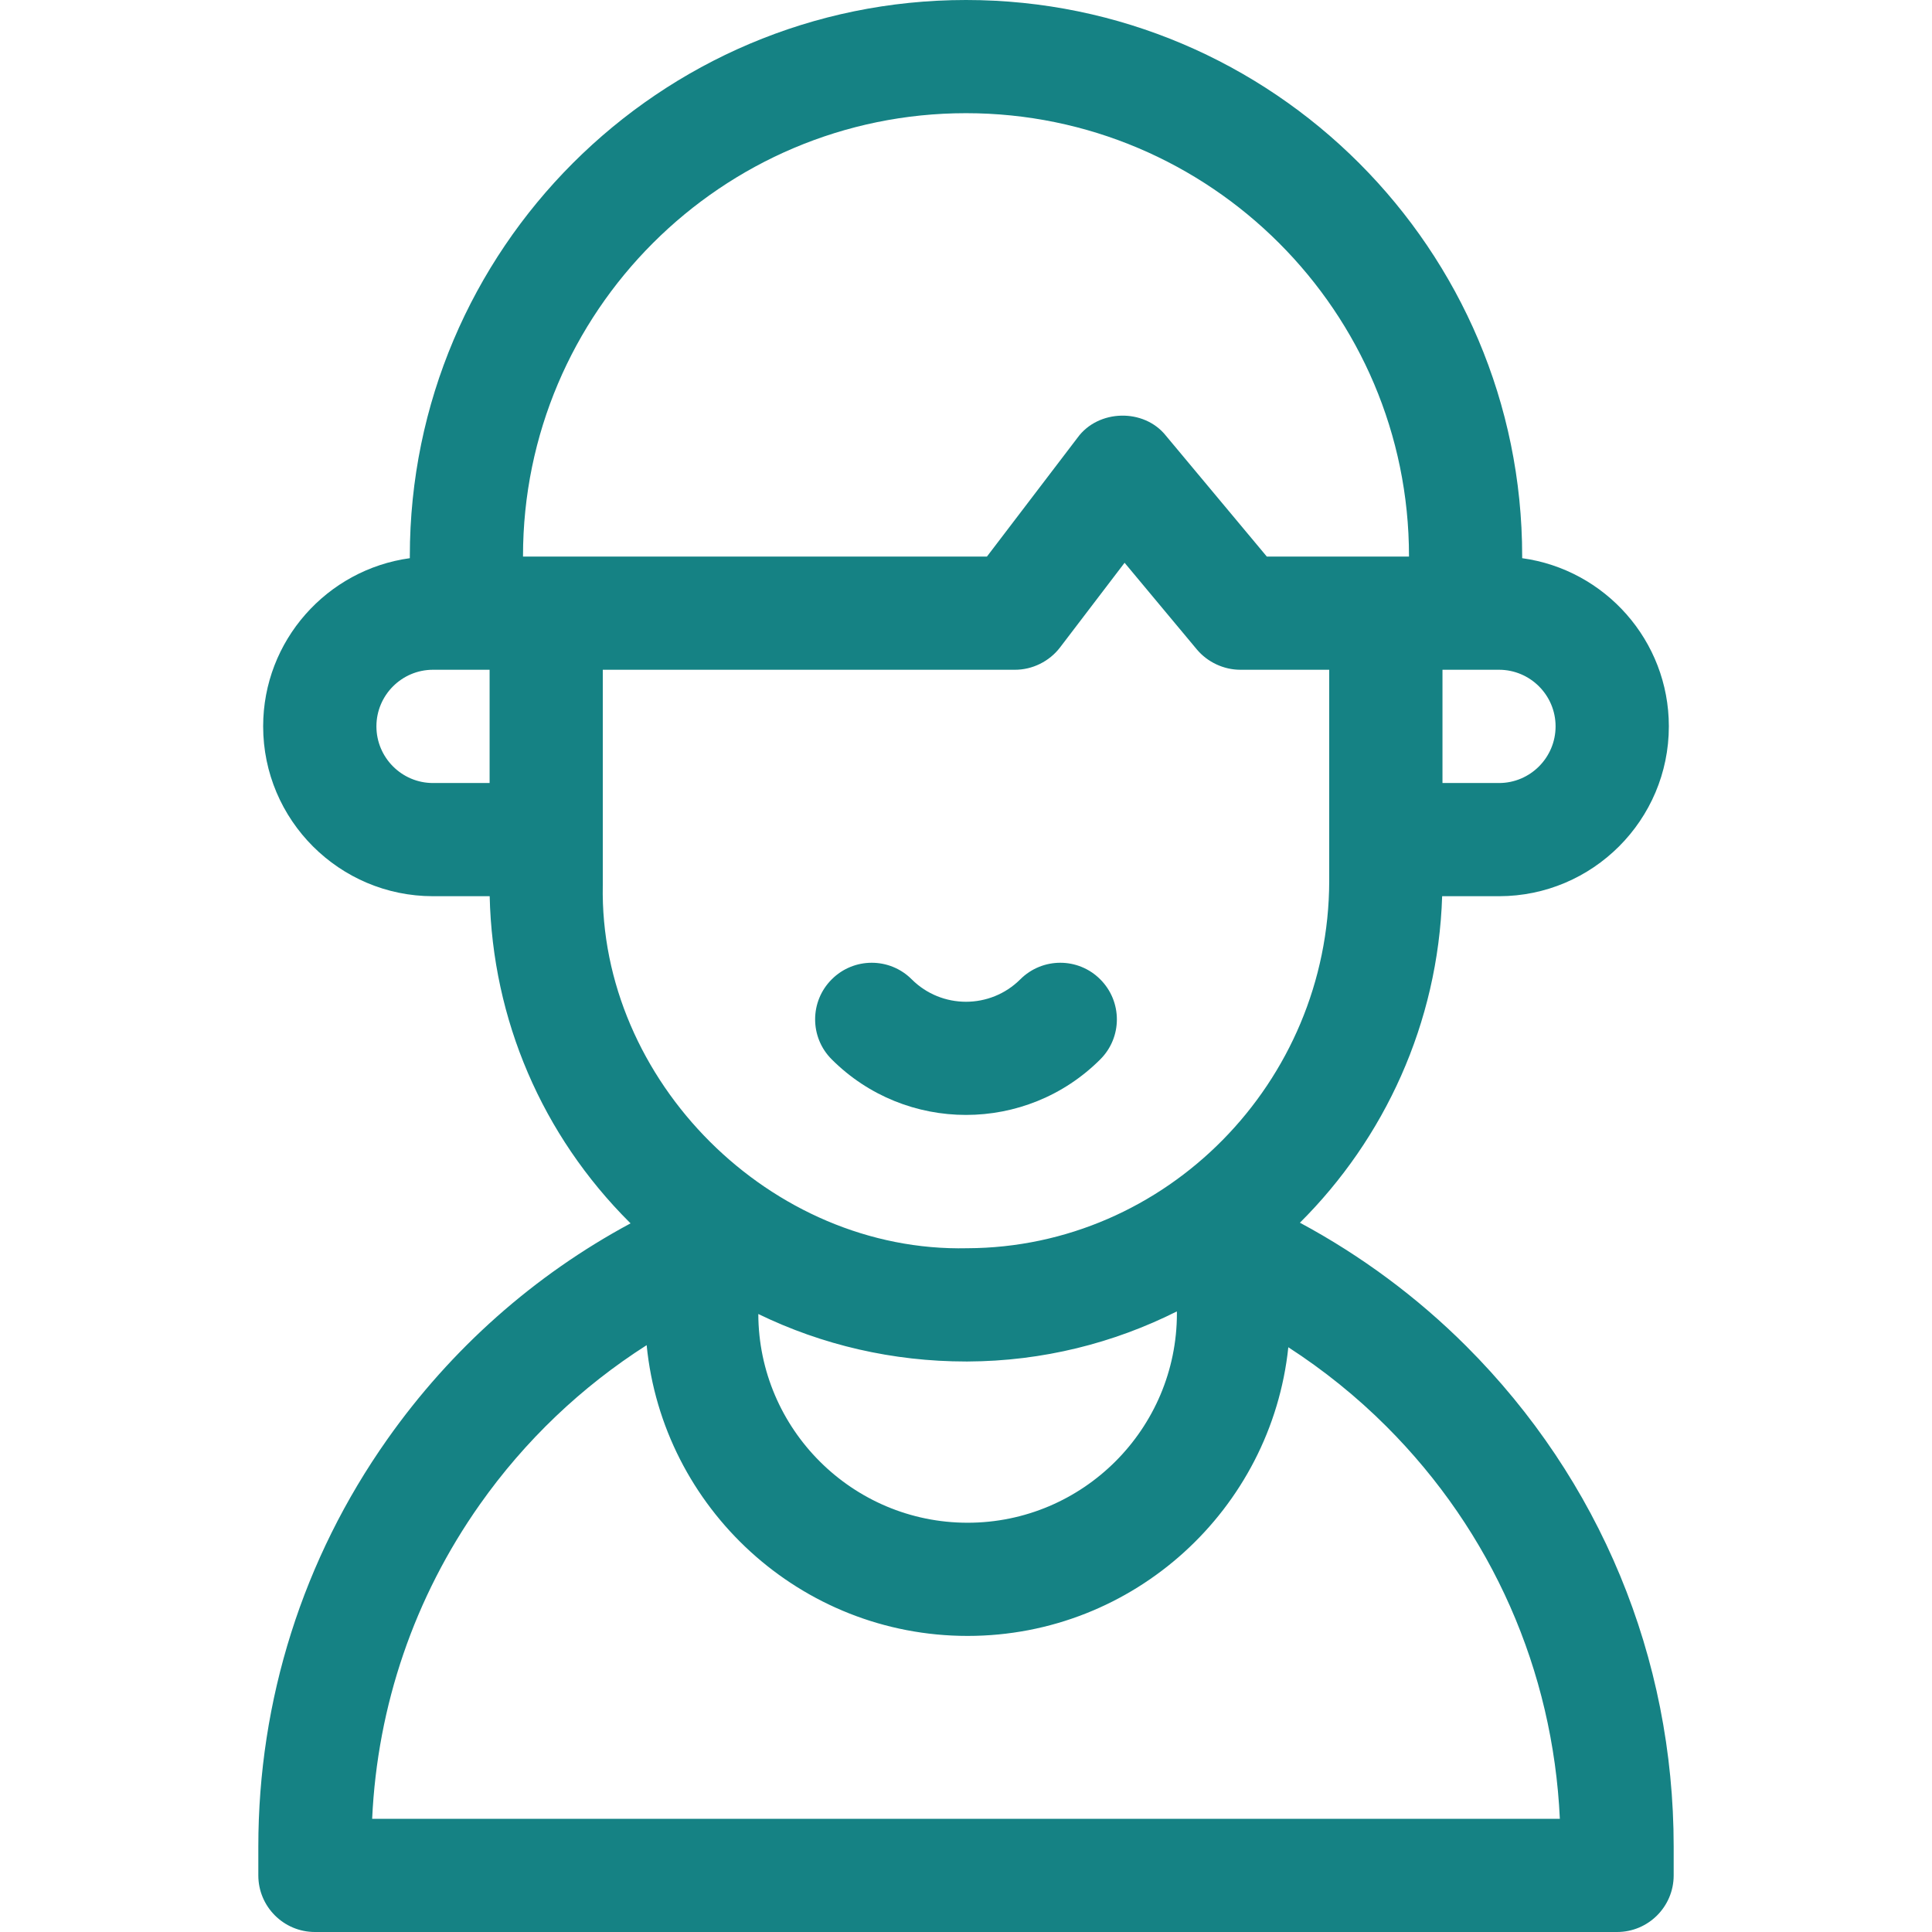 <svg width="24" height="24" viewBox="0 0 24 24" fill="none" xmlns="http://www.w3.org/2000/svg">
<g clip-path="url(#clip0_1_407)">
<path d="M12 13.85C12.604 13.85 13.208 13.62 13.668 13.16C13.943 12.886 13.943 12.441 13.668 12.166C13.394 11.891 12.949 11.891 12.674 12.166C12.302 12.537 11.698 12.537 11.326 12.166C11.052 11.891 10.606 11.891 10.332 12.166C10.057 12.44 10.057 12.886 10.332 13.16C10.792 13.62 11.396 13.85 12 13.85Z" fill="#158284"/>
<path d="M18.216 16.724C17.608 16.116 16.906 15.596 16.148 15.189C17.196 14.146 17.864 12.715 17.915 11.133H18.621C19.784 11.133 20.731 10.187 20.731 9.023C20.731 7.958 19.937 7.075 18.909 6.934V6.909C18.909 3.1 15.81 0 12 0C8.19 0 5.091 3.1 5.091 6.909V6.934C4.063 7.075 3.269 7.958 3.269 9.023C3.269 10.187 4.216 11.133 5.379 11.133H6.083C6.118 12.665 6.733 14.1 7.822 15.186C7.826 15.19 7.83 15.193 7.833 15.197C6.637 15.84 5.606 16.753 4.811 17.88C3.763 19.366 3.209 21.116 3.209 22.94V23.297C3.209 23.685 3.524 24 3.912 24H20.088C20.476 24 20.791 23.685 20.791 23.297V22.94C20.791 20.592 19.876 18.384 18.216 16.724ZM14.62 16.315C14.62 17.749 13.453 18.916 12.02 18.916C10.589 18.916 9.424 17.753 9.42 16.323C10.214 16.709 11.092 16.913 12.001 16.913C12.007 16.913 12.014 16.913 12.021 16.913C12.952 16.909 13.834 16.685 14.619 16.291C14.619 16.299 14.62 16.307 14.62 16.315ZM19.324 9.023C19.324 9.411 19.009 9.727 18.621 9.727H17.919V8.32H18.621C19.009 8.32 19.324 8.636 19.324 9.023ZM6.497 6.909C6.497 3.875 8.966 1.406 12 1.406C15.034 1.406 17.503 3.875 17.503 6.909V6.914H15.737L14.484 5.413C14.211 5.069 13.642 5.083 13.385 5.438L12.26 6.914H6.497V6.909ZM4.676 9.023C4.676 8.636 4.991 8.32 5.379 8.32H6.082V9.727H5.379C4.991 9.727 4.676 9.411 4.676 9.023ZM7.488 10.994L7.488 8.32H12.607C12.824 8.321 13.036 8.216 13.168 8.043L13.97 6.991L14.868 8.068C15.001 8.226 15.202 8.32 15.408 8.32H16.512L16.512 10.946C16.507 13.447 14.487 15.498 12.017 15.506C9.577 15.562 7.44 13.426 7.488 10.994ZM4.623 22.594C4.688 21.186 5.147 19.843 5.96 18.69C6.522 17.893 7.226 17.225 8.033 16.71C8.232 18.735 9.944 20.322 12.02 20.322C14.087 20.322 15.793 18.748 16.004 16.736C16.443 17.02 16.853 17.35 17.222 17.719C18.535 19.031 19.292 20.751 19.377 22.594H4.623V22.594Z" fill="#158284"/>
</g>
<defs>
<clipPath id="clip0_1_407">
<rect width="24" height="24" fill="white"/>
</clipPath>
</defs>
</svg>
